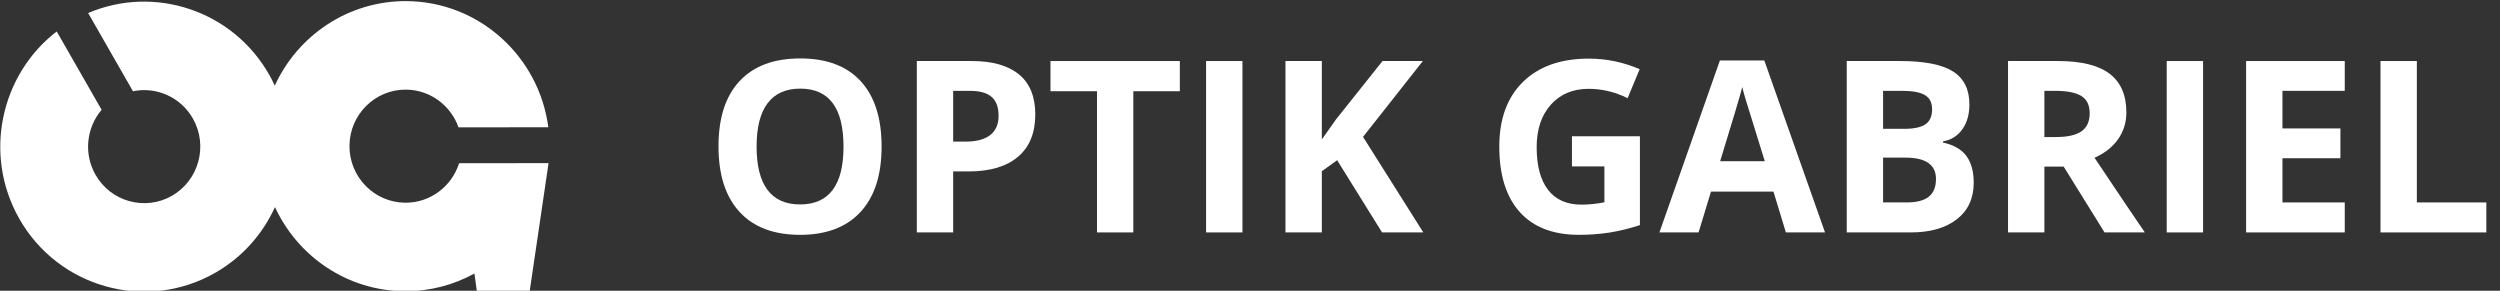 <?xml version="1.0" encoding="UTF-8" standalone="no"?>
<svg version="1.1" xmlns="http://www.w3.org/2000/svg" xmlns:xlink="http://www.w3.org/1999/xlink" width="161.883" height="18.824">
	<rect width="100%" height="100%" fill="#333333" stroke="none"/>
	<g id="dp_dp001" transform="matrix(1,0,0,1,-3.715,24.591)">
		<path id="dp_path002" fill="white" fill-rule="evenodd" stroke="none" stroke-width="0" d="M 29.955,-11.464 C 27.951,-11.477 26.331,-13.131 26.344,-15.149 C 26.357,-17.169 27.997,-18.801 30.001,-18.788 C 31.573,-18.777 32.909,-17.757 33.405,-16.344 L 39.22,-16.351 C 38.625,-20.928 34.745,-24.488 30.039,-24.519 C 26.265,-24.543 22.993,-22.293 21.508,-19.045 C 21.401,-19.276 21.285,-19.505 21.159,-19.731 C 18.803,-23.915 13.717,-25.58 9.423,-23.747 L 12.325,-18.683 C 13.825,-18.991 15.417,-18.316 16.213,-16.903 C 17.201,-15.147 16.588,-12.908 14.845,-11.911 C 13.101,-10.915 10.88,-11.533 9.891,-13.289 C 9.115,-14.667 9.325,-16.341 10.295,-17.481 L 7.387,-22.555 C 3.747,-19.752 2.621,-14.587 4.944,-10.463 C 7.48,-5.957 13.18,-4.372 17.651,-6.927 C 19.419,-7.937 20.733,-9.448 21.52,-11.183 C 22.993,-7.988 26.197,-5.759 29.917,-5.735 C 31.552,-5.724 33.092,-6.14 34.435,-6.879 L 34.601,-5.673 L 38.004,-5.673 L 39.155,-13.477 C 39.187,-13.659 39.213,-13.843 39.235,-14.028 L 33.443,-14.021 C 32.973,-12.532 31.585,-11.453 29.955,-11.464 Z "/>
		<path id="dp_path003" fill="white" fill-rule="evenodd" stroke="none" stroke-width="0" d="M 60.801,-15.1 C 60.801,-13.264 60.347,-11.852 59.436,-10.865 C 58.525,-9.879 57.22,-9.385 55.521,-9.385 C 53.821,-9.385 52.516,-9.879 51.607,-10.865 C 50.696,-11.852 50.24,-13.269 50.24,-15.116 C 50.24,-16.963 50.697,-18.372 51.611,-19.347 C 52.523,-20.32 53.831,-20.807 55.536,-20.807 C 57.241,-20.807 58.545,-20.316 59.448,-19.335 C 60.351,-18.353 60.801,-16.941 60.801,-15.1 Z M 52.707,-15.099 C 52.707,-13.859 52.941,-12.923 53.412,-12.295 C 53.883,-11.667 54.585,-11.353 55.521,-11.353 C 57.397,-11.353 58.335,-12.603 58.335,-15.099 C 58.335,-17.601 57.403,-18.852 55.536,-18.852 C 54.6,-18.852 53.895,-18.537 53.419,-17.907 C 52.944,-17.276 52.707,-16.34 52.707,-15.099 Z "/>
		<path id="dp_path004" fill="white" fill-rule="evenodd" stroke="none" stroke-width="0" d="M 65.436,-15.42 L 66.211,-15.42 C 66.935,-15.42 67.477,-15.563 67.837,-15.848 C 68.197,-16.133 68.377,-16.549 68.377,-17.095 C 68.377,-17.647 68.228,-18.053 67.925,-18.316 C 67.624,-18.579 67.152,-18.709 66.508,-18.709 L 65.436,-18.709 Z M 70.753,-17.179 C 70.753,-15.984 70.38,-15.072 69.633,-14.44 C 68.885,-13.807 67.823,-13.491 66.445,-13.491 L 65.436,-13.491 L 65.436,-9.541 L 63.083,-9.541 L 63.083,-20.639 L 66.629,-20.639 C 67.976,-20.639 69,-20.349 69.701,-19.769 C 70.403,-19.191 70.753,-18.327 70.753,-17.179 Z "/>
		<path id="dp_path005" fill="white" fill-rule="evenodd" stroke="none" stroke-width="0" d="M 77.101,-9.541 L 74.749,-9.541 L 74.749,-18.684 L 71.737,-18.684 L 71.737,-20.639 L 80.113,-20.639 L 80.113,-18.684 L 77.101,-18.684 Z "/>
		<path id="dp_path006" fill="white" fill-rule="evenodd" stroke="none" stroke-width="0" d="M 81.813,-9.541 L 81.813,-20.639 L 84.167,-20.639 L 84.167,-9.541 Z "/>
		<path id="dp_path007" fill="white" fill-rule="evenodd" stroke="none" stroke-width="0" d="M 95.879,-9.541 L 93.208,-9.541 L 90.3,-14.217 L 89.307,-13.504 L 89.307,-9.541 L 86.953,-9.541 L 86.953,-20.639 L 89.307,-20.639 L 89.307,-15.56 L 90.232,-16.867 L 93.237,-20.639 L 95.849,-20.639 L 91.976,-15.728 Z "/>
		<path id="dp_path008" fill="white" fill-rule="evenodd" stroke="none" stroke-width="0" d="M 105.504,-15.769 L 109.905,-15.769 L 109.905,-10.015 C 109.192,-9.783 108.52,-9.62 107.891,-9.525 C 107.26,-9.432 106.617,-9.385 105.959,-9.385 C 104.285,-9.385 103.007,-9.877 102.124,-10.861 C 101.24,-11.845 100.799,-13.259 100.799,-15.101 C 100.799,-16.892 101.312,-18.289 102.336,-19.291 C 103.36,-20.293 104.781,-20.795 106.596,-20.795 C 107.735,-20.795 108.833,-20.567 109.889,-20.112 L 109.108,-18.232 C 108.299,-18.637 107.456,-18.839 106.581,-18.839 C 105.564,-18.839 104.749,-18.497 104.137,-17.813 C 103.525,-17.129 103.219,-16.209 103.219,-15.056 C 103.219,-13.851 103.467,-12.929 103.96,-12.293 C 104.453,-11.659 105.169,-11.341 106.111,-11.341 C 106.601,-11.341 107.1,-11.391 107.605,-11.492 L 107.605,-13.815 L 105.504,-13.815 Z "/>
		<path id="dp_path009" fill="white" fill-rule="evenodd" stroke="none" stroke-width="0" d="M 119.356,-9.541 L 118.552,-12.183 L 114.507,-12.183 L 113.703,-9.541 L 111.168,-9.541 L 115.084,-20.677 L 117.96,-20.677 L 121.891,-9.541 Z M 117.991,-14.151 C 117.247,-16.544 116.828,-17.897 116.733,-18.212 C 116.641,-18.525 116.573,-18.773 116.533,-18.956 C 116.367,-18.308 115.888,-16.705 115.099,-14.151 Z "/>
		<path id="dp_path010" fill="white" fill-rule="evenodd" stroke="none" stroke-width="0" d="M 123.297,-20.639 L 126.748,-20.639 C 128.321,-20.639 129.463,-20.415 130.173,-19.968 C 130.884,-19.52 131.239,-18.809 131.239,-17.833 C 131.239,-17.172 131.083,-16.628 130.772,-16.204 C 130.461,-15.779 130.047,-15.524 129.532,-15.439 L 129.532,-15.361 C 130.235,-15.205 130.743,-14.911 131.053,-14.48 C 131.364,-14.049 131.519,-13.477 131.519,-12.763 C 131.519,-11.749 131.155,-10.959 130.424,-10.392 C 129.693,-9.824 128.7,-9.541 127.447,-9.541 L 123.297,-9.541 Z M 125.651,-16.249 L 127.013,-16.249 C 127.651,-16.249 128.112,-16.347 128.397,-16.544 C 128.683,-16.741 128.825,-17.065 128.825,-17.52 C 128.825,-17.945 128.671,-18.248 128.36,-18.433 C 128.049,-18.617 127.557,-18.709 126.885,-18.709 L 125.651,-18.709 Z M 125.651,-14.384 L 125.651,-11.483 L 127.181,-11.483 C 127.828,-11.483 128.305,-11.608 128.613,-11.856 C 128.921,-12.105 129.076,-12.485 129.076,-12.999 C 129.076,-13.921 128.419,-14.384 127.104,-14.384 Z "/>
		<path id="dp_path011" fill="white" fill-rule="evenodd" stroke="none" stroke-width="0" d="M 136.095,-15.717 L 136.852,-15.717 C 137.595,-15.717 138.143,-15.843 138.497,-16.089 C 138.852,-16.337 139.029,-16.725 139.029,-17.255 C 139.029,-17.781 138.848,-18.153 138.487,-18.376 C 138.125,-18.597 137.565,-18.709 136.807,-18.709 L 136.095,-18.709 Z M 136.095,-13.801 L 136.095,-9.541 L 133.741,-9.541 L 133.741,-20.639 L 136.973,-20.639 C 138.48,-20.639 139.595,-20.364 140.319,-19.815 C 141.041,-19.267 141.404,-18.433 141.404,-17.315 C 141.404,-16.661 141.224,-16.081 140.865,-15.573 C 140.507,-15.065 139.997,-14.667 139.341,-14.377 C 141.009,-11.883 142.097,-10.269 142.601,-9.541 L 139.991,-9.541 L 137.345,-13.801 Z "/>
		<path id="dp_path012" fill="white" fill-rule="evenodd" stroke="none" stroke-width="0" d="M 144.017,-9.541 L 144.017,-20.639 L 146.371,-20.639 L 146.371,-9.541 Z "/>
		<path id="dp_path013" fill="white" fill-rule="evenodd" stroke="none" stroke-width="0" d="M 155.545,-9.541 L 149.157,-9.541 L 149.157,-20.639 L 155.545,-20.639 L 155.545,-18.709 L 151.511,-18.709 L 151.511,-16.275 L 155.264,-16.275 L 155.264,-14.345 L 151.511,-14.345 L 151.511,-11.483 L 155.545,-11.483 Z "/>
		<path id="dp_path014" fill="white" fill-rule="evenodd" stroke="none" stroke-width="0" d="M 157.86,-9.541 L 157.86,-20.639 L 160.213,-20.639 L 160.213,-11.483 L 164.713,-11.483 L 164.713,-9.541 Z "/>
	</g>
</svg>